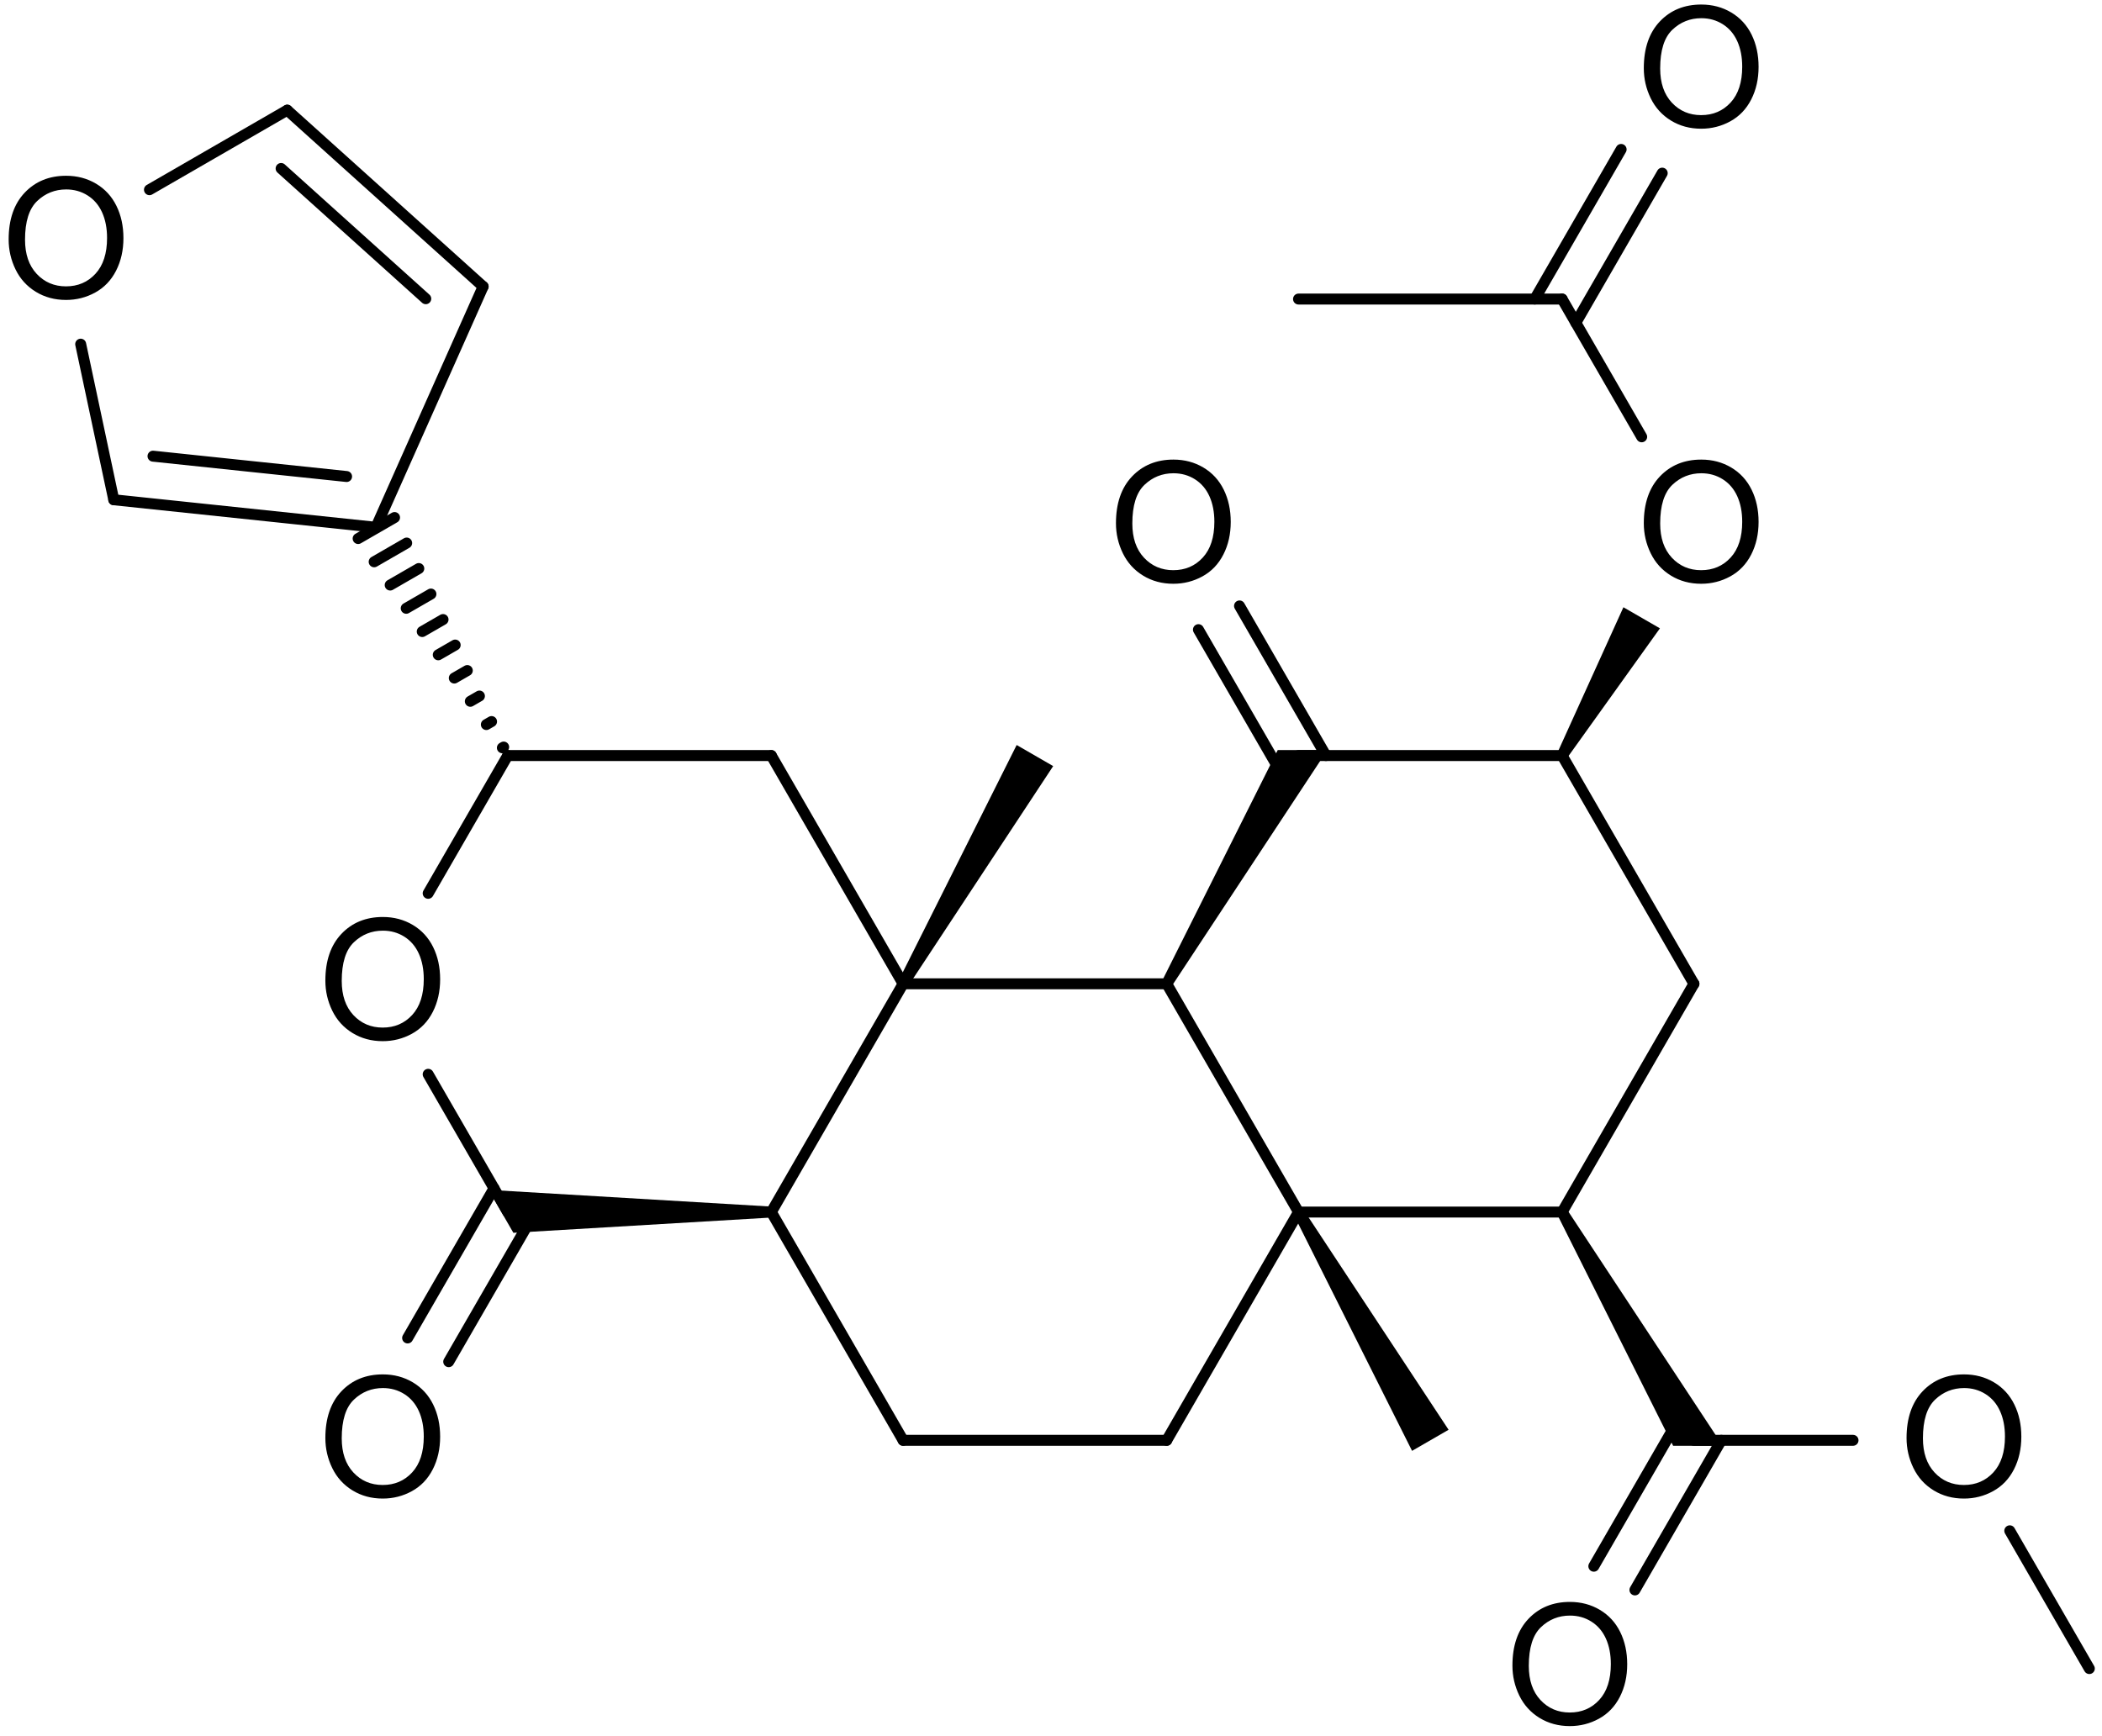 <?xml version="1.0" encoding="UTF-8"?>
<svg width="896pt" version="1.1" xmlns="http://www.w3.org/2000/svg" height="740pt" viewBox="0 0 896 740" xmlns:xlink="http://www.w3.org/1999/xlink">
 <defs>
  <clipPath id="Clip0">
   <path d="M0 0 L889.244 0 L889.244 733.939 L0 733.939 L0 0 Z" transform="translate(3.689, 1.933)"/>
  </clipPath>
  <clipPath id="Clip1">
   <path d="M0 0 L889.244 0 L889.244 733.939 L0 733.939 L0 0 Z" transform="translate(3.689, 1.933)"/>
  </clipPath>
  <clipPath id="Clip2">
   <path d="M0 0 L889.244 0 L889.244 733.939 L0 733.939 L0 0 Z" transform="translate(3.689, 1.933)"/>
  </clipPath>
 </defs>
 <g id="Background">
  <g id="Group3" clip-path="url(#Clip0)">
   <g id="Group2" clip-path="url(#Clip1)">
    <g id="Group1" clip-path="url(#Clip2)">
     <path style="fill:#000000; fill-rule:evenodd;stroke:none;" d="M0 27.15 C0 18.659 2.28 12.011 6.84 7.206 C11.4 2.402 17.286 0 24.498 0 C29.221 0 33.478 1.128 37.27 3.385 C41.063 5.642 43.953 8.788 45.943 12.825 C47.932 16.861 48.926 21.439 48.926 26.557 C48.926 31.745 47.879 36.386 45.785 40.481 C43.692 44.576 40.725 47.676 36.887 49.781 C33.048 51.887 28.907 52.939 24.463 52.939 C19.647 52.939 15.343 51.776 11.551 49.45 C7.759 47.123 4.886 43.947 2.931 39.923 C0.977 35.898 0 31.64 0 27.15 Z M6.979 27.255 C6.979 33.42 8.637 38.277 11.952 41.825 C15.268 45.373 19.426 47.147 24.428 47.147 C29.523 47.147 33.717 45.355 37.009 41.772 C40.301 38.19 41.947 33.106 41.947 26.522 C41.947 22.358 41.243 18.723 39.836 15.617 C38.428 12.511 36.369 10.103 33.659 8.393 C30.948 6.683 27.906 5.828 24.533 5.828 C19.74 5.828 15.617 7.474 12.162 10.766 C8.707 14.058 6.979 19.554 6.979 27.255 Z" transform="translate(812.689, 585.933)"/>
     <path style="fill:#000000; fill-rule:evenodd;stroke:none;" d="M0 27.15 C0 18.659 2.28 12.011 6.84 7.206 C11.4 2.402 17.286 0 24.498 0 C29.221 0 33.478 1.128 37.27 3.385 C41.063 5.642 43.953 8.788 45.943 12.825 C47.932 16.861 48.926 21.439 48.926 26.557 C48.926 31.745 47.879 36.386 45.785 40.481 C43.692 44.576 40.725 47.676 36.887 49.781 C33.048 51.887 28.907 52.939 24.463 52.939 C19.647 52.939 15.343 51.776 11.551 49.45 C7.759 47.123 4.886 43.947 2.931 39.923 C0.977 35.898 0 31.64 0 27.15 Z M6.979 27.255 C6.979 33.42 8.637 38.277 11.952 41.825 C15.268 45.373 19.426 47.147 24.428 47.147 C29.523 47.147 33.717 45.355 37.009 41.772 C40.301 38.19 41.947 33.106 41.947 26.522 C41.947 22.358 41.243 18.723 39.836 15.617 C38.428 12.511 36.369 10.103 33.659 8.393 C30.948 6.683 27.906 5.828 24.533 5.828 C19.74 5.828 15.617 7.474 12.162 10.766 C8.707 14.058 6.979 19.554 6.979 27.255 Z" transform="translate(644.689, 682.933)"/>
     <path style="fill:#000000; fill-rule:evenodd;stroke:none;" d="M0 27.15 C0 18.659 2.28 12.011 6.84 7.206 C11.4 2.402 17.286 0 24.498 0 C29.221 0 33.478 1.128 37.27 3.385 C41.063 5.642 43.953 8.788 45.943 12.825 C47.932 16.861 48.926 21.439 48.926 26.557 C48.926 31.745 47.879 36.386 45.785 40.481 C43.692 44.576 40.725 47.676 36.887 49.781 C33.048 51.887 28.907 52.939 24.463 52.939 C19.647 52.939 15.343 51.776 11.551 49.45 C7.759 47.123 4.886 43.947 2.931 39.923 C0.977 35.898 0 31.64 0 27.15 Z M6.979 27.255 C6.979 33.42 8.637 38.277 11.952 41.825 C15.268 45.373 19.426 47.147 24.428 47.147 C29.523 47.147 33.717 45.355 37.009 41.772 C40.301 38.19 41.947 33.106 41.947 26.522 C41.947 22.358 41.243 18.723 39.836 15.617 C38.428 12.511 36.369 10.103 33.659 8.393 C30.948 6.683 27.906 5.828 24.533 5.828 C19.74 5.828 15.617 7.474 12.162 10.766 C8.707 14.058 6.979 19.554 6.979 27.255 Z" transform="translate(700.689, 195.933)"/>
     <path style="fill:#000000; fill-rule:evenodd;stroke:none;" d="M0 27.15 C0 18.659 2.28 12.011 6.84 7.206 C11.4 2.402 17.286 0 24.498 3.55271e-15 C29.221 0 33.478 1.128 37.27 3.385 C41.063 5.642 43.953 8.788 45.943 12.825 C47.932 16.861 48.926 21.439 48.926 26.557 C48.926 31.745 47.879 36.386 45.785 40.481 C43.692 44.576 40.725 47.676 36.887 49.781 C33.048 51.887 28.907 52.939 24.463 52.939 C19.647 52.939 15.343 51.776 11.551 49.45 C7.759 47.123 4.886 43.947 2.931 39.923 C0.977 35.898 0 31.64 0 27.15 Z M6.979 27.255 C6.979 33.42 8.637 38.277 11.952 41.825 C15.268 45.373 19.426 47.147 24.428 47.147 C29.523 47.147 33.717 45.355 37.009 41.772 C40.301 38.19 41.947 33.106 41.947 26.522 C41.947 22.358 41.243 18.723 39.836 15.617 C38.428 12.511 36.369 10.103 33.659 8.393 C30.948 6.683 27.906 5.828 24.533 5.828 C19.74 5.828 15.617 7.474 12.162 10.766 C8.707 14.058 6.979 19.554 6.979 27.255 Z" transform="translate(700.689, 1.933)"/>
     <path style="fill:#000000; fill-rule:evenodd;stroke:none;" d="M5.68434e-14 27.15 C0 18.659 2.28 12.011 6.84 7.206 C11.4 2.402 17.286 0 24.498 0 C29.221 0 33.478 1.128 37.27 3.385 C41.063 5.642 43.953 8.788 45.943 12.825 C47.932 16.861 48.926 21.439 48.926 26.557 C48.926 31.745 47.879 36.386 45.785 40.481 C43.692 44.576 40.725 47.676 36.887 49.781 C33.048 51.887 28.907 52.939 24.463 52.939 C19.647 52.939 15.343 51.776 11.551 49.45 C7.759 47.123 4.886 43.947 2.931 39.923 C0.977 35.898 0 31.64 5.68434e-14 27.15 Z M6.979 27.255 C6.979 33.42 8.637 38.277 11.952 41.825 C15.268 45.373 19.426 47.147 24.428 47.147 C29.523 47.147 33.717 45.355 37.009 41.772 C40.301 38.19 41.947 33.106 41.947 26.522 C41.947 22.358 41.243 18.723 39.836 15.617 C38.428 12.511 36.369 10.103 33.659 8.393 C30.948 6.683 27.906 5.828 24.533 5.828 C19.74 5.828 15.617 7.474 12.162 10.766 C8.707 14.058 6.979 19.554 6.979 27.255 Z" transform="translate(475.689, 195.933)"/>
     <path style="fill:#000000; fill-rule:evenodd;stroke:none;" d="M0 27.15 C0 18.659 2.28 12.011 6.84 7.206 C11.4 2.402 17.286 0 24.498 0 C29.221 0 33.478 1.128 37.27 3.385 C41.063 5.642 43.953 8.788 45.943 12.825 C47.932 16.861 48.926 21.439 48.926 26.557 C48.926 31.745 47.879 36.386 45.785 40.481 C43.692 44.576 40.725 47.676 36.887 49.781 C33.048 51.887 28.907 52.939 24.463 52.939 C19.647 52.939 15.343 51.776 11.551 49.45 C7.759 47.123 4.886 43.947 2.931 39.923 C0.977 35.898 0 31.64 0 27.15 Z M6.979 27.255 C6.979 33.42 8.637 38.277 11.952 41.825 C15.268 45.373 19.426 47.147 24.428 47.147 C29.523 47.147 33.717 45.355 37.009 41.772 C40.301 38.19 41.947 33.106 41.947 26.522 C41.947 22.358 41.243 18.723 39.836 15.617 C38.428 12.511 36.369 10.103 33.659 8.393 C30.948 6.683 27.906 5.828 24.533 5.828 C19.74 5.828 15.617 7.474 12.162 10.766 C8.707 14.058 6.979 19.554 6.979 27.255 Z" transform="translate(138.689, 585.933)"/>
     <path style="fill:#000000; fill-rule:evenodd;stroke:none;" d="M0 27.15 C0 18.659 2.28 12.011 6.84 7.206 C11.4 2.402 17.286 5.68434e-14 24.498 0 C29.221 5.68434e-14 33.478 1.128 37.27 3.385 C41.063 5.642 43.953 8.788 45.943 12.825 C47.932 16.861 48.926 21.439 48.926 26.557 C48.926 31.745 47.879 36.386 45.785 40.481 C43.692 44.576 40.725 47.676 36.887 49.781 C33.048 51.887 28.907 52.939 24.463 52.939 C19.647 52.939 15.343 51.776 11.551 49.45 C7.759 47.123 4.886 43.947 2.931 39.923 C0.977 35.898 0 31.64 0 27.15 Z M6.979 27.255 C6.979 33.42 8.637 38.277 11.952 41.825 C15.268 45.373 19.426 47.147 24.428 47.147 C29.523 47.147 33.717 45.355 37.009 41.772 C40.301 38.19 41.947 33.106 41.947 26.522 C41.947 22.358 41.243 18.723 39.836 15.617 C38.428 12.511 36.369 10.103 33.659 8.393 C30.948 6.683 27.906 5.828 24.533 5.828 C19.74 5.828 15.617 7.474 12.162 10.766 C8.707 14.058 6.979 19.554 6.979 27.255 Z" transform="translate(138.689, 390.933)"/>
     <path style="fill:#000000; fill-rule:evenodd;stroke:none;" d="M0 27.15 C0 18.659 2.28 12.011 6.84 7.206 C11.4 2.402 17.286 0 24.498 0 C29.221 0 33.478 1.128 37.27 3.385 C41.063 5.642 43.953 8.788 45.943 12.825 C47.932 16.861 48.926 21.439 48.926 26.557 C48.926 31.745 47.879 36.386 45.785 40.481 C43.692 44.576 40.725 47.676 36.887 49.781 C33.048 51.887 28.907 52.939 24.463 52.939 C19.647 52.939 15.343 51.776 11.551 49.45 C7.759 47.123 4.886 43.947 2.931 39.923 C0.977 35.898 0 31.64 0 27.15 Z M6.979 27.255 C6.979 33.42 8.637 38.277 11.952 41.825 C15.268 45.373 19.426 47.147 24.428 47.147 C29.523 47.147 33.717 45.355 37.009 41.772 C40.301 38.19 41.947 33.106 41.947 26.522 C41.947 22.358 41.243 18.723 39.836 15.617 C38.428 12.511 36.369 10.103 33.659 8.393 C30.948 6.683 27.906 5.828 24.533 5.828 C19.74 5.828 15.617 7.474 12.162 10.766 C8.707 14.058 6.979 19.554 6.979 27.255 Z" transform="translate(3.689, 74.933)"/>
     <path style="fill:none;stroke:#000000; stroke-width:4.67; stroke-linecap:round; stroke-linejoin:bevel; stroke-dasharray:none;" d="M33.908 58.73 L0 0 " transform="translate(856.69, 652.616)"/>
     <path style="fill:none;stroke:#000000; stroke-width:4.67; stroke-linecap:round; stroke-linejoin:bevel; stroke-dasharray:none;" d="M67.815 0 L0 0 " transform="translate(722.054, 614.037)"/>
     <path style="fill:none;stroke:#000000; stroke-width:4.67; stroke-linecap:round; stroke-linejoin:bevel; stroke-dasharray:none;" d="M36.827 0 L0 63.786 " transform="translate(696.904, 614.037)"/>
     <path style="fill:none;stroke:#000000; stroke-width:4.67; stroke-linecap:round; stroke-linejoin:bevel; stroke-dasharray:none;" d="M36.827 0 L0 63.786 " transform="translate(679.388, 603.924)"/>
     <path style="fill:#000000; fill-rule:nonzero;stroke:none;" d="M4.044 0 L0 2.335 L49.337 100.811 L70.49 100.811 " transform="translate(663.85, 515.56)"/>
     <path style="fill:none;stroke:#000000; stroke-width:4.67; stroke-linecap:round; stroke-linejoin:bevel; stroke-dasharray:none;" d="M0 97.309 L56.181 0 " transform="translate(665.872, 419.418)"/>
     <path style="fill:none;stroke:#000000; stroke-width:4.67; stroke-linecap:round; stroke-linejoin:bevel; stroke-dasharray:none;" d="M56.181 97.309 L0 0 " transform="translate(665.872, 322.109)"/>
     <path style="fill:#000000; fill-rule:nonzero;stroke:none;" d="M0 62.057 L4.044 64.392 L43.714 8.989 L28.145 0 " transform="translate(663.85, 258.885)"/>
     <path style="fill:none;stroke:#000000; stroke-width:4.67; stroke-linecap:round; stroke-linejoin:bevel; stroke-dasharray:none;" d="M33.908 58.73 L0 0 " transform="translate(665.872, 127.491)"/>
     <path style="fill:none;stroke:#000000; stroke-width:4.67; stroke-linecap:round; stroke-linejoin:bevel; stroke-dasharray:none;" d="M112.363 0 L0 5.68434e-14 " transform="translate(553.509, 127.491)"/>
     <path style="fill:none;stroke:#000000; stroke-width:4.67; stroke-linecap:round; stroke-linejoin:bevel; stroke-dasharray:none;" d="M0 63.786 L36.827 0 " transform="translate(654.195, 63.705)"/>
     <path style="fill:none;stroke:#000000; stroke-width:4.67; stroke-linecap:round; stroke-linejoin:bevel; stroke-dasharray:none;" d="M0 63.786 L36.827 0 " transform="translate(671.711, 73.817)"/>
     <path style="fill:none;stroke:#000000; stroke-width:4.67; stroke-linecap:round; stroke-linejoin:bevel; stroke-dasharray:none;" d="M112.363 0 L0 5.68434e-14 " transform="translate(553.509, 322.109)"/>
     <path style="fill:none;stroke:#000000; stroke-width:4.67; stroke-linecap:round; stroke-linejoin:bevel; stroke-dasharray:none;" d="M36.827 63.786 L0 0 " transform="translate(510.844, 268.436)"/>
     <path style="fill:none;stroke:#000000; stroke-width:4.67; stroke-linecap:round; stroke-linejoin:bevel; stroke-dasharray:none;" d="M36.827 63.786 L0 0 " transform="translate(528.359, 258.323)"/>
     <path style="fill:#000000; fill-rule:nonzero;stroke:none;" d="M0 98.477 L4.044 100.811 L70.49 0 L49.337 0 " transform="translate(495.306, 319.774)"/>
     <path style="fill:none;stroke:#000000; stroke-width:4.67; stroke-linecap:round; stroke-linejoin:bevel; stroke-dasharray:none;" d="M0 0 L56.181 97.309 " transform="translate(497.328, 419.418)"/>
     <path style="fill:none;stroke:#000000; stroke-width:4.67; stroke-linecap:round; stroke-linejoin:bevel; stroke-dasharray:none;" d="M112.363 1.13687e-13 L0 0 " transform="translate(553.509, 516.728)"/>
     <path style="fill:#000000; fill-rule:nonzero;stroke:none;" d="M4.044 0 L0 2.335 L50.419 102.971 L65.988 93.982 " transform="translate(551.487, 515.56)"/>
     <path style="fill:none;stroke:#000000; stroke-width:4.67; stroke-linecap:round; stroke-linejoin:bevel; stroke-dasharray:none;" d="M56.181 0 L0 97.309 " transform="translate(497.328, 516.728)"/>
     <path style="fill:none;stroke:#000000; stroke-width:4.67; stroke-linecap:round; stroke-linejoin:bevel; stroke-dasharray:none;" d="M112.363 0 L0 0 " transform="translate(384.965, 614.037)"/>
     <path style="fill:none;stroke:#000000; stroke-width:4.67; stroke-linecap:round; stroke-linejoin:bevel; stroke-dasharray:none;" d="M56.181 97.309 L0 0 " transform="translate(328.783, 516.728)"/>
     <path style="fill:#000000; fill-rule:nonzero;stroke:none;" d="M120.528 11.807 L120.528 7.138 L0 0 L10.576 18.319 " transform="translate(208.255, 507.255)"/>
     <path style="fill:none;stroke:#000000; stroke-width:4.67; stroke-linecap:round; stroke-linejoin:bevel; stroke-dasharray:none;" d="M36.827 0 L0 63.786 " transform="translate(191.27, 516.728)"/>
     <path style="fill:none;stroke:#000000; stroke-width:4.67; stroke-linecap:round; stroke-linejoin:bevel; stroke-dasharray:none;" d="M36.827 0 L0 63.786 " transform="translate(173.755, 506.615)"/>
     <path style="fill:none;stroke:#000000; stroke-width:4.67; stroke-linecap:round; stroke-linejoin:bevel; stroke-dasharray:none;" d="M33.908 58.73 L0 0 " transform="translate(182.513, 457.998)"/>
     <path style="fill:none;stroke:#000000; stroke-width:4.67; stroke-linecap:round; stroke-linejoin:bevel; stroke-dasharray:none;" d="M0 58.73 L33.908 0 " transform="translate(182.513, 322.109)"/>
     <path style="fill:none;stroke:#000000; stroke-width:4.67; stroke-linecap:round; stroke-linejoin:bevel; stroke-dasharray:none;" d="M0 0 L112.363 1.13687e-13 " transform="translate(216.42, 322.109)"/>
     <path style="fill:none;stroke:#000000; stroke-width:4.67; stroke-linecap:round; stroke-linejoin:bevel; stroke-dasharray:none;" d="M0 0 L56.181 97.309 " transform="translate(328.783, 322.109)"/>
     <path style="fill:none;stroke:#000000; stroke-width:4.67; stroke-linecap:round; stroke-linejoin:bevel; stroke-dasharray:none;" d="M112.363 0 L0 1.13687e-13 " transform="translate(384.965, 419.418)"/>
     <path style="fill:none;stroke:#000000; stroke-width:4.67; stroke-linecap:round; stroke-linejoin:bevel; stroke-dasharray:none;" d="M0 97.309 L56.181 0 " transform="translate(328.783, 419.418)"/>
     <path style="fill:#000000; fill-rule:nonzero;stroke:none;" d="M0 100.636 L4.044 102.971 L65.988 8.989 L50.419 0 " transform="translate(382.943, 317.615)"/>
     <path style="fill:none;stroke:#000000; stroke-width:4.67; stroke-linecap:round; stroke-linejoin:bevel; stroke-dasharray:none;" d="M0 8.96 L15.519 0 " transform="translate(152.661, 220.634)"/>
     <path style="fill:none;stroke:#000000; stroke-width:4.67; stroke-linecap:round; stroke-linejoin:bevel; stroke-dasharray:none;" d="M0 8 L13.856 0 " transform="translate(159.492, 231.507)"/>
     <path style="fill:none;stroke:#000000; stroke-width:4.67; stroke-linecap:round; stroke-linejoin:bevel; stroke-dasharray:none;" d="M0 7.04 L12.194 0 " transform="translate(166.323, 242.379)"/>
     <path style="fill:none;stroke:#000000; stroke-width:4.67; stroke-linecap:round; stroke-linejoin:bevel; stroke-dasharray:none;" d="M0 6.08 L10.531 0 " transform="translate(173.155, 253.251)"/>
     <path style="fill:none;stroke:#000000; stroke-width:4.67; stroke-linecap:round; stroke-linejoin:bevel; stroke-dasharray:none;" d="M0 5.12 L8.868 0 " transform="translate(179.986, 264.123)"/>
     <path style="fill:none;stroke:#000000; stroke-width:4.67; stroke-linecap:round; stroke-linejoin:bevel; stroke-dasharray:none;" d="M0 4.16 L7.205 0 " transform="translate(186.818, 274.996)"/>
     <path style="fill:none;stroke:#000000; stroke-width:4.67; stroke-linecap:round; stroke-linejoin:bevel; stroke-dasharray:none;" d="M0 3.2 L5.543 0 " transform="translate(193.649, 285.868)"/>
     <path style="fill:none;stroke:#000000; stroke-width:4.67; stroke-linecap:round; stroke-linejoin:bevel; stroke-dasharray:none;" d="M0 2.24 L3.88 0 " transform="translate(200.48, 296.74)"/>
     <path style="fill:none;stroke:#000000; stroke-width:4.67; stroke-linecap:round; stroke-linejoin:bevel; stroke-dasharray:none;" d="M0 1.28 L2.217 0 " transform="translate(207.312, 307.613)"/>
     <path style="fill:none;stroke:#000000; stroke-width:4.67; stroke-linecap:round; stroke-linejoin:bevel; stroke-dasharray:none;" d="M0 0.32 L0.554 0 " transform="translate(214.143, 318.485)"/>
     <path style="fill:none;stroke:#000000; stroke-width:4.67; stroke-linecap:round; stroke-linejoin:bevel; stroke-dasharray:none;" d="M111.747 11.745 L0 0 " transform="translate(48.491, 213.055)"/>
     <path style="fill:none;stroke:#000000; stroke-width:4.67; stroke-linecap:round; stroke-linejoin:bevel; stroke-dasharray:none;" d="M82.519 8.673 L0 0 " transform="translate(65.219, 194.476)"/>
     <path style="fill:none;stroke:#000000; stroke-width:4.67; stroke-linecap:round; stroke-linejoin:bevel; stroke-dasharray:none;" d="M14.1 66.333 L0 0 " transform="translate(34.392, 146.721)"/>
     <path style="fill:none;stroke:#000000; stroke-width:4.67; stroke-linecap:round; stroke-linejoin:bevel; stroke-dasharray:none;" d="M0 33.908 L58.73 0 " transform="translate(63.709, 46.966)"/>
     <path style="fill:none;stroke:#000000; stroke-width:4.67; stroke-linecap:round; stroke-linejoin:bevel; stroke-dasharray:none;" d="M0 0 L83.502 75.186 " transform="translate(122.439, 46.966)"/>
     <path style="fill:none;stroke:#000000; stroke-width:4.67; stroke-linecap:round; stroke-linejoin:bevel; stroke-dasharray:none;" d="M0 0 L61.662 55.52 " transform="translate(119.826, 71.829)"/>
     <path style="fill:none;stroke:#000000; stroke-width:4.67; stroke-linecap:round; stroke-linejoin:bevel; stroke-dasharray:none;" d="M0 102.649 L45.702 0 " transform="translate(160.239, 122.151)"/>
    </g>
   </g>
  </g>
 </g>
</svg>
